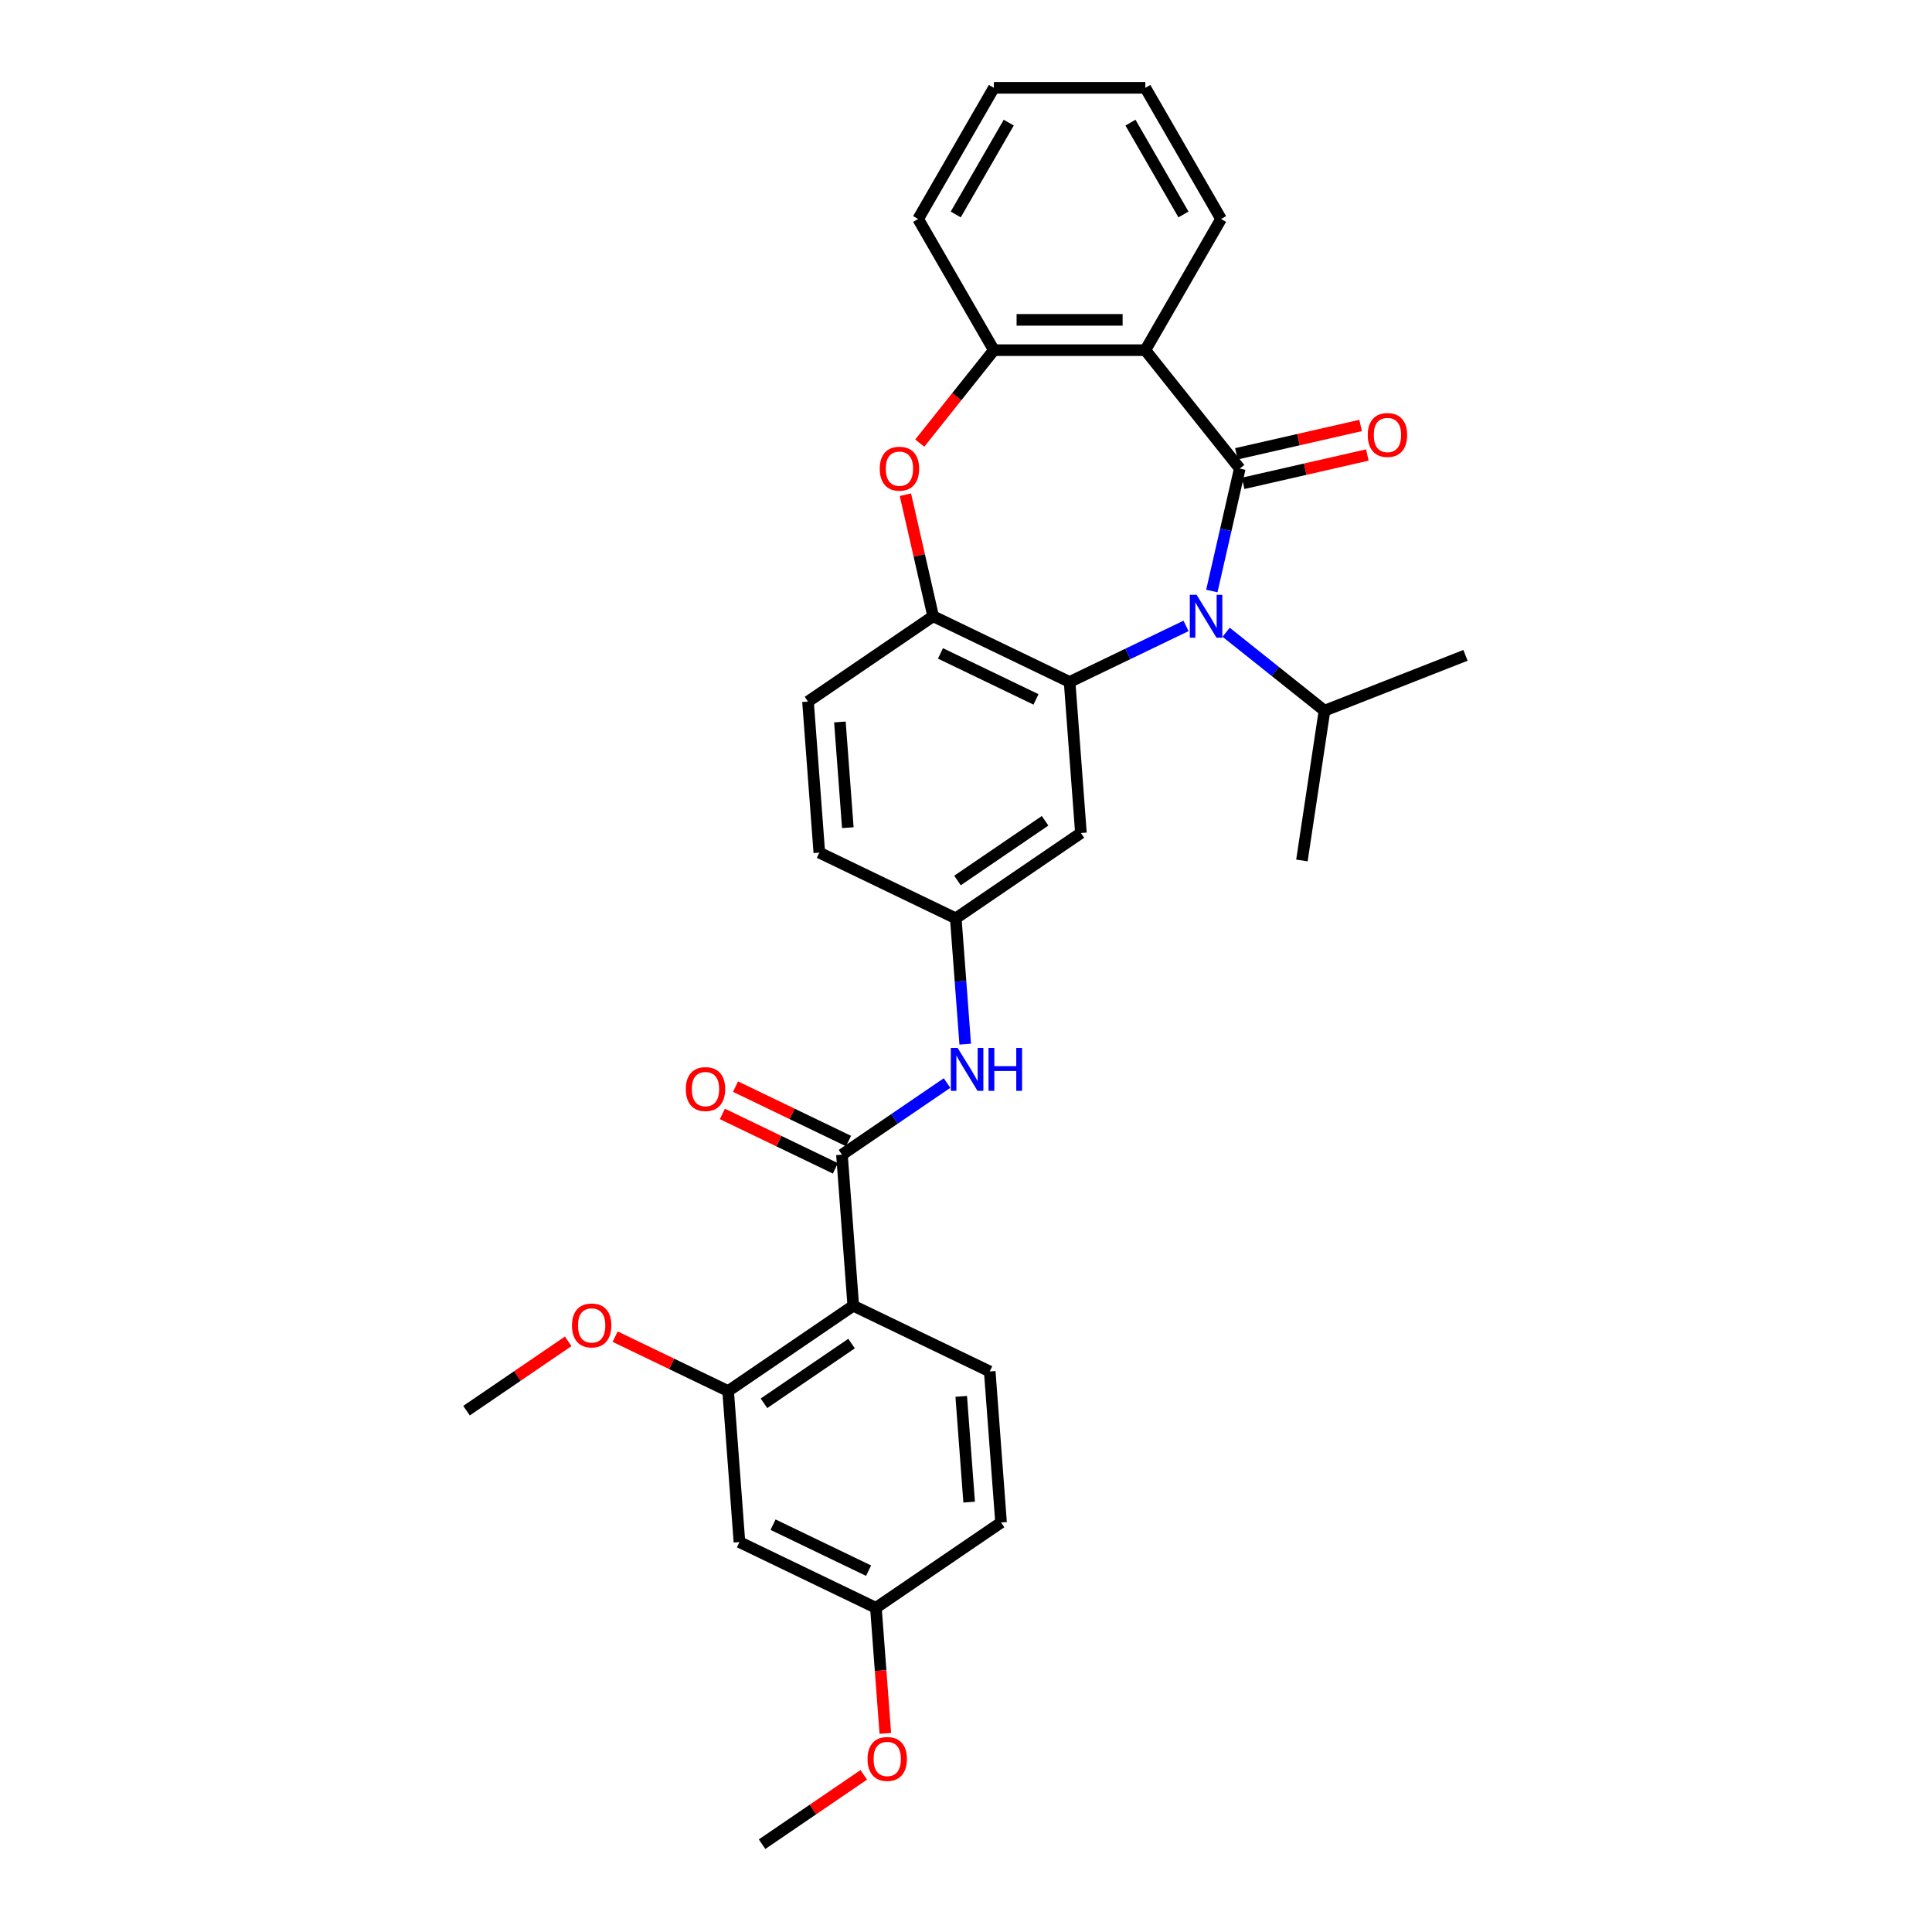 <?xml version='1.0' encoding='iso-8859-1'?>
<svg version='1.1' baseProfile='full'
              xmlns='http://www.w3.org/2000/svg'
                      xmlns:rdkit='http://www.rdkit.org/xml'
                      xmlns:xlink='http://www.w3.org/1999/xlink'
                  xml:space='preserve'
width='1000px' height='1000px' viewBox='0 0 1000 1000'>
<!-- END OF HEADER -->
<rect style='opacity:1.0;fill:#FFFFFF;stroke:none' width='1000' height='1000' x='0' y='0'> </rect>
<path class='bond-0' d='M 641.706,242.537 L 634.473,274.223' style='fill:none;fill-rule:evenodd;stroke:#000000;stroke-width:6px;stroke-linecap:butt;stroke-linejoin:miter;stroke-opacity:1' />
<path class='bond-0' d='M 634.473,274.223 L 627.241,305.908' style='fill:none;fill-rule:evenodd;stroke:#0000FF;stroke-width:6px;stroke-linecap:butt;stroke-linejoin:miter;stroke-opacity:1' />
<path class='bond-2' d='M 641.706,242.537 L 592.825,181.243' style='fill:none;fill-rule:evenodd;stroke:#000000;stroke-width:6px;stroke-linecap:butt;stroke-linejoin:miter;stroke-opacity:1' />
<path class='bond-13' d='M 643.45,250.181 L 675.59,242.845' style='fill:none;fill-rule:evenodd;stroke:#000000;stroke-width:6px;stroke-linecap:butt;stroke-linejoin:miter;stroke-opacity:1' />
<path class='bond-13' d='M 675.59,242.845 L 707.731,235.509' style='fill:none;fill-rule:evenodd;stroke:#FF0000;stroke-width:6px;stroke-linecap:butt;stroke-linejoin:miter;stroke-opacity:1' />
<path class='bond-13' d='M 639.961,234.894 L 672.101,227.558' style='fill:none;fill-rule:evenodd;stroke:#000000;stroke-width:6px;stroke-linecap:butt;stroke-linejoin:miter;stroke-opacity:1' />
<path class='bond-13' d='M 672.101,227.558 L 704.242,220.222' style='fill:none;fill-rule:evenodd;stroke:#FF0000;stroke-width:6px;stroke-linecap:butt;stroke-linejoin:miter;stroke-opacity:1' />
<path class='bond-1' d='M 613.88,323.968 L 583.753,338.477' style='fill:none;fill-rule:evenodd;stroke:#0000FF;stroke-width:6px;stroke-linecap:butt;stroke-linejoin:miter;stroke-opacity:1' />
<path class='bond-1' d='M 583.753,338.477 L 553.626,352.985' style='fill:none;fill-rule:evenodd;stroke:#000000;stroke-width:6px;stroke-linecap:butt;stroke-linejoin:miter;stroke-opacity:1' />
<path class='bond-16' d='M 634.64,327.247 L 660.097,347.548' style='fill:none;fill-rule:evenodd;stroke:#0000FF;stroke-width:6px;stroke-linecap:butt;stroke-linejoin:miter;stroke-opacity:1' />
<path class='bond-16' d='M 660.097,347.548 L 685.554,367.85' style='fill:none;fill-rule:evenodd;stroke:#000000;stroke-width:6px;stroke-linecap:butt;stroke-linejoin:miter;stroke-opacity:1' />
<path class='bond-6' d='M 553.626,352.985 L 482.992,318.969' style='fill:none;fill-rule:evenodd;stroke:#000000;stroke-width:6px;stroke-linecap:butt;stroke-linejoin:miter;stroke-opacity:1' />
<path class='bond-6' d='M 536.228,362.009 L 486.784,338.199' style='fill:none;fill-rule:evenodd;stroke:#000000;stroke-width:6px;stroke-linecap:butt;stroke-linejoin:miter;stroke-opacity:1' />
<path class='bond-10' d='M 553.626,352.985 L 559.485,431.164' style='fill:none;fill-rule:evenodd;stroke:#000000;stroke-width:6px;stroke-linecap:butt;stroke-linejoin:miter;stroke-opacity:1' />
<path class='bond-7' d='M 592.825,181.243 L 514.428,181.243' style='fill:none;fill-rule:evenodd;stroke:#000000;stroke-width:6px;stroke-linecap:butt;stroke-linejoin:miter;stroke-opacity:1' />
<path class='bond-7' d='M 581.066,165.564 L 526.187,165.564' style='fill:none;fill-rule:evenodd;stroke:#000000;stroke-width:6px;stroke-linecap:butt;stroke-linejoin:miter;stroke-opacity:1' />
<path class='bond-22' d='M 592.825,181.243 L 632.024,113.349' style='fill:none;fill-rule:evenodd;stroke:#000000;stroke-width:6px;stroke-linecap:butt;stroke-linejoin:miter;stroke-opacity:1' />
<path class='bond-3' d='M 441.652,675.847 L 435.793,597.668' style='fill:none;fill-rule:evenodd;stroke:#000000;stroke-width:6px;stroke-linecap:butt;stroke-linejoin:miter;stroke-opacity:1' />
<path class='bond-8' d='M 441.652,675.847 L 376.877,720.01' style='fill:none;fill-rule:evenodd;stroke:#000000;stroke-width:6px;stroke-linecap:butt;stroke-linejoin:miter;stroke-opacity:1' />
<path class='bond-8' d='M 440.768,695.426 L 395.425,726.34' style='fill:none;fill-rule:evenodd;stroke:#000000;stroke-width:6px;stroke-linecap:butt;stroke-linejoin:miter;stroke-opacity:1' />
<path class='bond-11' d='M 441.652,675.847 L 512.286,709.862' style='fill:none;fill-rule:evenodd;stroke:#000000;stroke-width:6px;stroke-linecap:butt;stroke-linejoin:miter;stroke-opacity:1' />
<path class='bond-4' d='M 435.793,597.668 L 462.991,579.125' style='fill:none;fill-rule:evenodd;stroke:#000000;stroke-width:6px;stroke-linecap:butt;stroke-linejoin:miter;stroke-opacity:1' />
<path class='bond-4' d='M 462.991,579.125 L 490.189,560.582' style='fill:none;fill-rule:evenodd;stroke:#0000FF;stroke-width:6px;stroke-linecap:butt;stroke-linejoin:miter;stroke-opacity:1' />
<path class='bond-15' d='M 439.195,590.605 L 409.954,576.523' style='fill:none;fill-rule:evenodd;stroke:#000000;stroke-width:6px;stroke-linecap:butt;stroke-linejoin:miter;stroke-opacity:1' />
<path class='bond-15' d='M 409.954,576.523 L 380.712,562.441' style='fill:none;fill-rule:evenodd;stroke:#FF0000;stroke-width:6px;stroke-linecap:butt;stroke-linejoin:miter;stroke-opacity:1' />
<path class='bond-15' d='M 432.392,604.732 L 403.15,590.65' style='fill:none;fill-rule:evenodd;stroke:#000000;stroke-width:6px;stroke-linecap:butt;stroke-linejoin:miter;stroke-opacity:1' />
<path class='bond-15' d='M 403.15,590.65 L 373.909,576.568' style='fill:none;fill-rule:evenodd;stroke:#FF0000;stroke-width:6px;stroke-linecap:butt;stroke-linejoin:miter;stroke-opacity:1' />
<path class='bond-5' d='M 476.063,229.351 L 495.245,205.297' style='fill:none;fill-rule:evenodd;stroke:#FF0000;stroke-width:6px;stroke-linecap:butt;stroke-linejoin:miter;stroke-opacity:1' />
<path class='bond-5' d='M 495.245,205.297 L 514.428,181.243' style='fill:none;fill-rule:evenodd;stroke:#000000;stroke-width:6px;stroke-linecap:butt;stroke-linejoin:miter;stroke-opacity:1' />
<path class='bond-31' d='M 468.636,256.069 L 475.814,287.519' style='fill:none;fill-rule:evenodd;stroke:#FF0000;stroke-width:6px;stroke-linecap:butt;stroke-linejoin:miter;stroke-opacity:1' />
<path class='bond-31' d='M 475.814,287.519 L 482.992,318.969' style='fill:none;fill-rule:evenodd;stroke:#000000;stroke-width:6px;stroke-linecap:butt;stroke-linejoin:miter;stroke-opacity:1' />
<path class='bond-17' d='M 482.992,318.969 L 418.217,363.133' style='fill:none;fill-rule:evenodd;stroke:#000000;stroke-width:6px;stroke-linecap:butt;stroke-linejoin:miter;stroke-opacity:1' />
<path class='bond-24' d='M 514.428,181.243 L 475.229,113.349' style='fill:none;fill-rule:evenodd;stroke:#000000;stroke-width:6px;stroke-linecap:butt;stroke-linejoin:miter;stroke-opacity:1' />
<path class='bond-12' d='M 376.877,720.01 L 382.735,798.188' style='fill:none;fill-rule:evenodd;stroke:#000000;stroke-width:6px;stroke-linecap:butt;stroke-linejoin:miter;stroke-opacity:1' />
<path class='bond-21' d='M 376.877,720.01 L 347.635,705.928' style='fill:none;fill-rule:evenodd;stroke:#000000;stroke-width:6px;stroke-linecap:butt;stroke-linejoin:miter;stroke-opacity:1' />
<path class='bond-21' d='M 347.635,705.928 L 318.394,691.846' style='fill:none;fill-rule:evenodd;stroke:#FF0000;stroke-width:6px;stroke-linecap:butt;stroke-linejoin:miter;stroke-opacity:1' />
<path class='bond-9' d='M 499.59,540.444 L 497.15,507.885' style='fill:none;fill-rule:evenodd;stroke:#0000FF;stroke-width:6px;stroke-linecap:butt;stroke-linejoin:miter;stroke-opacity:1' />
<path class='bond-9' d='M 497.15,507.885 L 494.71,475.327' style='fill:none;fill-rule:evenodd;stroke:#000000;stroke-width:6px;stroke-linecap:butt;stroke-linejoin:miter;stroke-opacity:1' />
<path class='bond-14' d='M 559.485,431.164 L 494.71,475.327' style='fill:none;fill-rule:evenodd;stroke:#000000;stroke-width:6px;stroke-linecap:butt;stroke-linejoin:miter;stroke-opacity:1' />
<path class='bond-14' d='M 540.936,424.833 L 495.593,455.747' style='fill:none;fill-rule:evenodd;stroke:#000000;stroke-width:6px;stroke-linecap:butt;stroke-linejoin:miter;stroke-opacity:1' />
<path class='bond-19' d='M 512.286,709.862 L 518.144,788.041' style='fill:none;fill-rule:evenodd;stroke:#000000;stroke-width:6px;stroke-linecap:butt;stroke-linejoin:miter;stroke-opacity:1' />
<path class='bond-19' d='M 497.529,722.761 L 501.63,777.486' style='fill:none;fill-rule:evenodd;stroke:#000000;stroke-width:6px;stroke-linecap:butt;stroke-linejoin:miter;stroke-opacity:1' />
<path class='bond-34' d='M 382.735,798.188 L 453.369,832.204' style='fill:none;fill-rule:evenodd;stroke:#000000;stroke-width:6px;stroke-linecap:butt;stroke-linejoin:miter;stroke-opacity:1' />
<path class='bond-34' d='M 400.133,789.164 L 449.577,812.975' style='fill:none;fill-rule:evenodd;stroke:#000000;stroke-width:6px;stroke-linecap:butt;stroke-linejoin:miter;stroke-opacity:1' />
<path class='bond-20' d='M 494.71,475.327 L 424.076,441.311' style='fill:none;fill-rule:evenodd;stroke:#000000;stroke-width:6px;stroke-linecap:butt;stroke-linejoin:miter;stroke-opacity:1' />
<path class='bond-25' d='M 685.554,367.85 L 673.87,445.372' style='fill:none;fill-rule:evenodd;stroke:#000000;stroke-width:6px;stroke-linecap:butt;stroke-linejoin:miter;stroke-opacity:1' />
<path class='bond-26' d='M 685.554,367.85 L 758.533,339.208' style='fill:none;fill-rule:evenodd;stroke:#000000;stroke-width:6px;stroke-linecap:butt;stroke-linejoin:miter;stroke-opacity:1' />
<path class='bond-33' d='M 418.217,363.133 L 424.076,441.311' style='fill:none;fill-rule:evenodd;stroke:#000000;stroke-width:6px;stroke-linecap:butt;stroke-linejoin:miter;stroke-opacity:1' />
<path class='bond-33' d='M 434.732,373.688 L 438.833,428.413' style='fill:none;fill-rule:evenodd;stroke:#000000;stroke-width:6px;stroke-linecap:butt;stroke-linejoin:miter;stroke-opacity:1' />
<path class='bond-18' d='M 453.369,832.204 L 518.144,788.041' style='fill:none;fill-rule:evenodd;stroke:#000000;stroke-width:6px;stroke-linecap:butt;stroke-linejoin:miter;stroke-opacity:1' />
<path class='bond-23' d='M 453.369,832.204 L 455.804,864.7' style='fill:none;fill-rule:evenodd;stroke:#000000;stroke-width:6px;stroke-linecap:butt;stroke-linejoin:miter;stroke-opacity:1' />
<path class='bond-23' d='M 455.804,864.7 L 458.24,897.196' style='fill:none;fill-rule:evenodd;stroke:#FF0000;stroke-width:6px;stroke-linecap:butt;stroke-linejoin:miter;stroke-opacity:1' />
<path class='bond-27' d='M 294.091,694.279 L 267.779,712.218' style='fill:none;fill-rule:evenodd;stroke:#FF0000;stroke-width:6px;stroke-linecap:butt;stroke-linejoin:miter;stroke-opacity:1' />
<path class='bond-27' d='M 267.779,712.218 L 241.467,730.157' style='fill:none;fill-rule:evenodd;stroke:#000000;stroke-width:6px;stroke-linecap:butt;stroke-linejoin:miter;stroke-opacity:1' />
<path class='bond-29' d='M 632.024,113.349 L 592.825,45.455' style='fill:none;fill-rule:evenodd;stroke:#000000;stroke-width:6px;stroke-linecap:butt;stroke-linejoin:miter;stroke-opacity:1' />
<path class='bond-29' d='M 612.565,111.005 L 585.126,63.478' style='fill:none;fill-rule:evenodd;stroke:#000000;stroke-width:6px;stroke-linecap:butt;stroke-linejoin:miter;stroke-opacity:1' />
<path class='bond-28' d='M 447.076,918.667 L 420.764,936.606' style='fill:none;fill-rule:evenodd;stroke:#FF0000;stroke-width:6px;stroke-linecap:butt;stroke-linejoin:miter;stroke-opacity:1' />
<path class='bond-28' d='M 420.764,936.606 L 394.453,954.545' style='fill:none;fill-rule:evenodd;stroke:#000000;stroke-width:6px;stroke-linecap:butt;stroke-linejoin:miter;stroke-opacity:1' />
<path class='bond-32' d='M 475.229,113.349 L 514.428,45.455' style='fill:none;fill-rule:evenodd;stroke:#000000;stroke-width:6px;stroke-linecap:butt;stroke-linejoin:miter;stroke-opacity:1' />
<path class='bond-32' d='M 494.687,111.005 L 522.127,63.478' style='fill:none;fill-rule:evenodd;stroke:#000000;stroke-width:6px;stroke-linecap:butt;stroke-linejoin:miter;stroke-opacity:1' />
<path class='bond-30' d='M 592.825,45.455 L 514.428,45.455' style='fill:none;fill-rule:evenodd;stroke:#000000;stroke-width:6px;stroke-linecap:butt;stroke-linejoin:miter;stroke-opacity:1' />
<path  class='atom-1' d='M 619.353 307.868
L 626.628 319.628
Q 627.349 320.788, 628.51 322.889
Q 629.67 324.99, 629.733 325.116
L 629.733 307.868
L 632.68 307.868
L 632.68 330.071
L 629.638 330.071
L 621.83 317.213
Q 620.921 315.708, 619.948 313.983
Q 619.008 312.259, 618.725 311.726
L 618.725 330.071
L 615.84 330.071
L 615.84 307.868
L 619.353 307.868
' fill='#0000FF'/>
<path  class='atom-6' d='M 455.356 242.6
Q 455.356 237.269, 457.99 234.29
Q 460.624 231.311, 465.547 231.311
Q 470.471 231.311, 473.105 234.29
Q 475.739 237.269, 475.739 242.6
Q 475.739 247.994, 473.074 251.067
Q 470.408 254.109, 465.547 254.109
Q 460.655 254.109, 457.99 251.067
Q 455.356 248.025, 455.356 242.6
M 465.547 251.6
Q 468.934 251.6, 470.753 249.342
Q 472.603 247.053, 472.603 242.6
Q 472.603 238.241, 470.753 236.046
Q 468.934 233.819, 465.547 233.819
Q 462.161 233.819, 460.31 236.015
Q 458.492 238.21, 458.492 242.6
Q 458.492 247.084, 460.31 249.342
Q 462.161 251.6, 465.547 251.6
' fill='#FF0000'/>
<path  class='atom-10' d='M 495.661 542.404
L 502.936 554.164
Q 503.657 555.324, 504.818 557.425
Q 505.978 559.526, 506.041 559.652
L 506.041 542.404
L 508.988 542.404
L 508.988 564.606
L 505.947 564.606
L 498.138 551.749
Q 497.229 550.244, 496.257 548.519
Q 495.316 546.794, 495.034 546.261
L 495.034 564.606
L 492.149 564.606
L 492.149 542.404
L 495.661 542.404
' fill='#0000FF'/>
<path  class='atom-10' d='M 511.654 542.404
L 514.664 542.404
L 514.664 551.843
L 526.016 551.843
L 526.016 542.404
L 529.027 542.404
L 529.027 564.606
L 526.016 564.606
L 526.016 554.352
L 514.664 554.352
L 514.664 564.606
L 511.654 564.606
L 511.654 542.404
' fill='#0000FF'/>
<path  class='atom-14' d='M 707.946 225.155
Q 707.946 219.824, 710.58 216.845
Q 713.214 213.866, 718.138 213.866
Q 723.061 213.866, 725.695 216.845
Q 728.329 219.824, 728.329 225.155
Q 728.329 230.549, 725.664 233.622
Q 722.998 236.664, 718.138 236.664
Q 713.246 236.664, 710.58 233.622
Q 707.946 230.58, 707.946 225.155
M 718.138 234.155
Q 721.524 234.155, 723.343 231.897
Q 725.193 229.608, 725.193 225.155
Q 725.193 220.796, 723.343 218.601
Q 721.524 216.374, 718.138 216.374
Q 714.751 216.374, 712.901 218.569
Q 711.082 220.765, 711.082 225.155
Q 711.082 229.639, 712.901 231.897
Q 714.751 234.155, 718.138 234.155
' fill='#FF0000'/>
<path  class='atom-16' d='M 354.968 563.715
Q 354.968 558.384, 357.602 555.405
Q 360.236 552.426, 365.159 552.426
Q 370.083 552.426, 372.717 555.405
Q 375.351 558.384, 375.351 563.715
Q 375.351 569.109, 372.685 572.182
Q 370.02 575.224, 365.159 575.224
Q 360.267 575.224, 357.602 572.182
Q 354.968 569.141, 354.968 563.715
M 365.159 572.715
Q 368.546 572.715, 370.365 570.458
Q 372.215 568.168, 372.215 563.715
Q 372.215 559.356, 370.365 557.161
Q 368.546 554.935, 365.159 554.935
Q 361.772 554.935, 359.922 557.13
Q 358.103 559.325, 358.103 563.715
Q 358.103 568.2, 359.922 570.458
Q 361.772 572.715, 365.159 572.715
' fill='#FF0000'/>
<path  class='atom-22' d='M 296.051 686.057
Q 296.051 680.726, 298.685 677.747
Q 301.319 674.768, 306.243 674.768
Q 311.166 674.768, 313.8 677.747
Q 316.434 680.726, 316.434 686.057
Q 316.434 691.451, 313.769 694.524
Q 311.103 697.566, 306.243 697.566
Q 301.351 697.566, 298.685 694.524
Q 296.051 691.482, 296.051 686.057
M 306.243 695.057
Q 309.629 695.057, 311.448 692.799
Q 313.298 690.51, 313.298 686.057
Q 313.298 681.698, 311.448 679.503
Q 309.629 677.276, 306.243 677.276
Q 302.856 677.276, 301.006 679.472
Q 299.187 681.667, 299.187 686.057
Q 299.187 690.541, 301.006 692.799
Q 302.856 695.057, 306.243 695.057
' fill='#FF0000'/>
<path  class='atom-24' d='M 449.036 910.445
Q 449.036 905.114, 451.67 902.135
Q 454.305 899.156, 459.228 899.156
Q 464.151 899.156, 466.785 902.135
Q 469.42 905.114, 469.42 910.445
Q 469.42 915.839, 466.754 918.912
Q 464.089 921.954, 459.228 921.954
Q 454.336 921.954, 451.67 918.912
Q 449.036 915.87, 449.036 910.445
M 459.228 919.445
Q 462.615 919.445, 464.434 917.187
Q 466.284 914.898, 466.284 910.445
Q 466.284 906.086, 464.434 903.891
Q 462.615 901.665, 459.228 901.665
Q 455.841 901.665, 453.991 903.86
Q 452.172 906.055, 452.172 910.445
Q 452.172 914.929, 453.991 917.187
Q 455.841 919.445, 459.228 919.445
' fill='#FF0000'/>
</svg>

